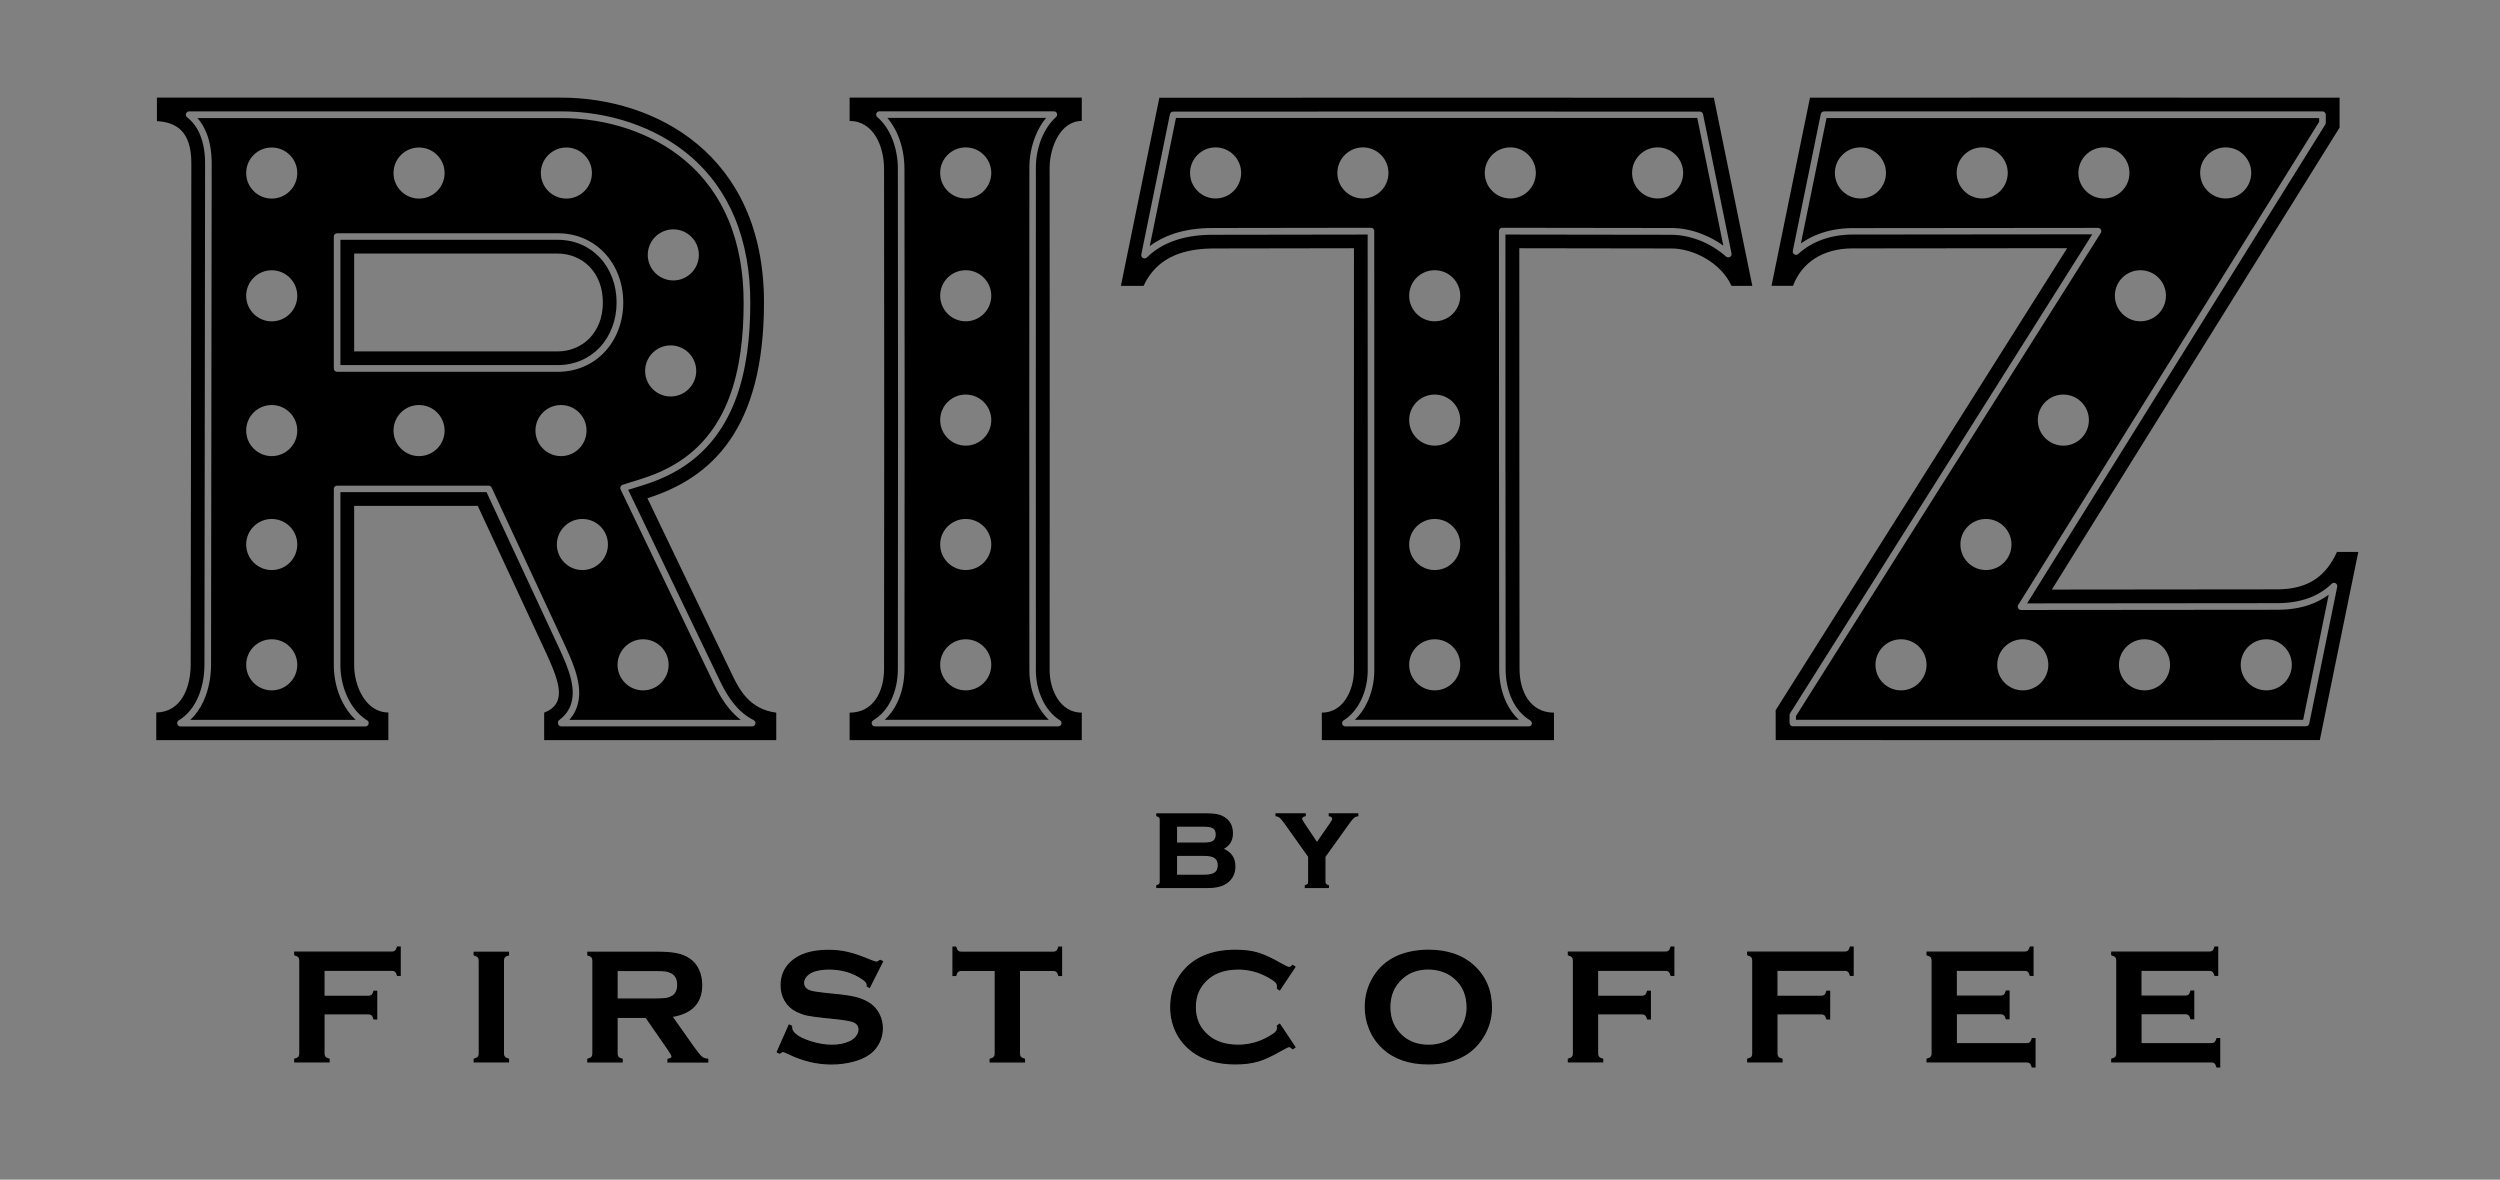 <?xml version="1.0" encoding="UTF-8"?>
<!-- Generator: Adobe Illustrator 28.1.0, SVG Export Plug-In . SVG Version: 6.00 Build 0)  -->
<svg xmlns="http://www.w3.org/2000/svg" xmlns:xlink="http://www.w3.org/1999/xlink" version="1.1" id="Layer_1" x="0px" y="0px" viewBox="0 0 427.63 201.79" style="enable-background:new 0 0 427.63 201.79;" xml:space="preserve">
<rect x="0" y="0" width="427.63" height="201.79" fill="#808080" stroke="none"/>
<style type="text/css">
	.st0{fill:none;stroke:#FFFFFF;stroke-width:0.567;stroke-miterlimit:22.926;}
	.st1{fill-rule:evenodd;clip-rule:evenodd;}
	.st2{fill:none;stroke:#000000;stroke-width:0.216;stroke-miterlimit:22.926;}
</style>
<rect x="-38.37" y="-12.42" class="st0" width="508.75" height="225.31"></rect>
<path class="st1" d="M34.28,23.19c-0.5-1.27-1.25-2.32-2.26-3.12c-0.02-0.02-0.05-0.04-0.07-0.06l0,0  c-0.09-0.09-0.15-0.21-0.16-0.34c-0.02-0.2,0.07-0.38,0.22-0.5l0,0l0.02-0.02c0.09-0.06,0.2-0.1,0.33-0.1h0h63.63  c3.99,0,8.06,0.64,11.88,1.94c3.61,1.23,7.01,3.05,9.94,5.5c3.63,3.03,6.18,6.69,7.87,10.75c1.86,4.48,2.66,9.43,2.66,14.51  c0,5.72-0.6,11.58-2.57,16.73c-2,5.2-5.39,9.68-10.98,12.57c-0.75,0.39-1.52,0.74-2.31,1.06l-0.03,0.01  c-0.79,0.32-1.6,0.61-2.41,0.86v0l0,0l-2.59,0.81l15.74,32.77c0.72,1.5,1.51,2.83,2.45,3.96c0.91,1.1,1.97,1.99,3.24,2.64  c0.2,0.09,0.35,0.29,0.35,0.52c0,0.31-0.25,0.57-0.56,0.57H96c-0.31,0-0.56-0.25-0.56-0.57v-0.07h0c0-0.17,0.08-0.34,0.23-0.45  c0.38-0.28,0.72-0.6,1.03-0.96l0,0c0.28-0.34,0.53-0.72,0.73-1.14v0c0.7-1.49,0.64-3.18,0.24-4.86c-0.41-1.74-1.18-3.46-1.85-4.95  L83.22,84.18H58.23l0,29.78c0.02,1.85,0.47,3.81,1.32,5.53c0.76,1.53,1.85,2.86,3.24,3.72c0.17,0.1,0.28,0.28,0.28,0.48  c0,0.31-0.25,0.57-0.56,0.57h0h0H30.86v0c-0.19,0-0.38-0.1-0.48-0.28c-0.16-0.27-0.07-0.61,0.2-0.77c1.41-0.84,2.46-2.15,3.18-3.68  c0.82-1.76,1.21-3.81,1.21-5.83l0.11-85.67h0v-0.1h0C35.08,26.15,34.81,24.55,34.28,23.19 M33.77,20.18  c0.66,0.75,1.17,1.62,1.56,2.6c0.59,1.48,0.87,3.22,0.88,5.14h0v0.1h0l-0.11,85.67c0,2.17-0.43,4.4-1.32,6.31  c-0.56,1.19-1.29,2.26-2.23,3.13h28.28c-0.94-0.87-1.71-1.96-2.3-3.14c-0.93-1.87-1.41-4-1.43-6.02v0l0-30.34  c0-0.31,0.25-0.56,0.56-0.56v0h25.92c0.24,0,0.45,0.15,0.53,0.36l12.72,27.38l0,0c0.69,1.53,1.49,3.32,1.92,5.15  c0.45,1.9,0.51,3.83-0.32,5.6l0,0h0c-0.24,0.51-0.54,0.97-0.88,1.38l0,0l0,0c-0.05,0.07-0.11,0.13-0.17,0.19h29.32  c-0.71-0.55-1.35-1.18-1.94-1.88c-1-1.2-1.84-2.62-2.59-4.19l-16.02-33.35c-0.13-0.28-0.02-0.62,0.26-0.75  c0.03-0.01,0.05-0.02,0.08-0.03v0l3.2-1.01v0c0.79-0.25,1.57-0.53,2.33-0.83l0.03-0.01c0.75-0.31,1.49-0.64,2.21-1.02  c5.31-2.75,8.54-7.01,10.44-11.97c1.92-5.01,2.5-10.73,2.5-16.33c0-4.95-0.77-9.75-2.57-14.08c-1.62-3.89-4.07-7.4-7.55-10.31  c-2.82-2.35-6.09-4.11-9.58-5.3c-3.7-1.26-7.65-1.88-11.52-1.88H33.77z M95.38,41.02H58.23v21.43h37.15c2.95,0,5.43-1.15,7.19-3.01  c1.84-1.95,2.9-4.68,2.9-7.7c0-3.03-1.06-5.76-2.9-7.71C100.81,42.17,98.33,41.02,95.38,41.02z M57.67,39.9h37.72  c3.28,0,6.04,1.28,8.01,3.37c2.04,2.15,3.21,5.16,3.21,8.48c0,3.32-1.18,6.32-3.21,8.48c-1.97,2.08-4.74,3.37-8.01,3.37H57.67  c-0.31,0-0.57-0.25-0.57-0.56V40.46C57.1,40.15,57.35,39.9,57.67,39.9z M115.17,39.23c2.41,0,4.37,1.96,4.37,4.37  c0,2.41-1.96,4.37-4.37,4.37c-2.41,0-4.37-1.96-4.37-4.37C110.8,41.19,112.76,39.23,115.17,39.23z M71.68,69.28  c2.41,0,4.37,1.96,4.37,4.37c0,2.41-1.96,4.37-4.37,4.37c-2.41,0-4.37-1.96-4.37-4.37C67.31,71.24,69.26,69.28,71.68,69.28z   M99.62,88.77c2.41,0,4.37,1.96,4.37,4.37c0,2.41-1.96,4.37-4.37,4.37c-2.41,0-4.37-1.96-4.37-4.37  C95.25,90.73,97.21,88.77,99.62,88.77z M110,109.35c2.41,0,4.37,1.96,4.37,4.37c0,2.41-1.96,4.37-4.37,4.37  c-2.41,0-4.37-1.96-4.37-4.37C105.63,111.31,107.59,109.35,110,109.35z M95.96,69.28c2.41,0,4.37,1.96,4.37,4.37  c0,2.41-1.96,4.37-4.37,4.37c-2.41,0-4.37-1.96-4.37-4.37C91.59,71.24,93.54,69.28,95.96,69.28z M114.72,59.08  c2.41,0,4.37,1.96,4.37,4.37c0,2.41-1.96,4.37-4.37,4.37c-2.41,0-4.37-1.96-4.37-4.37C110.35,61.04,112.31,59.08,114.72,59.08z   M71.68,25.23c2.41,0,4.37,1.96,4.37,4.37c0,2.41-1.96,4.37-4.37,4.37c-2.41,0-4.37-1.96-4.37-4.37  C67.31,27.18,69.26,25.23,71.68,25.23z M96.88,25.23c2.41,0,4.37,1.96,4.37,4.37c0,2.41-1.96,4.37-4.37,4.37  c-2.41,0-4.37-1.96-4.37-4.37C92.51,27.18,94.47,25.23,96.88,25.23z M46.48,25.23c2.41,0,4.37,1.96,4.37,4.37  c0,2.41-1.96,4.37-4.37,4.37c-2.41,0-4.37-1.96-4.37-4.37C42.1,27.18,44.06,25.23,46.48,25.23z M46.48,46.23  c2.41,0,4.37,1.96,4.37,4.37c0,2.41-1.96,4.37-4.37,4.37c-2.41,0-4.37-1.96-4.37-4.37C42.1,48.19,44.06,46.23,46.48,46.23z   M46.48,69.28c2.41,0,4.37,1.96,4.37,4.37c0,2.41-1.96,4.37-4.37,4.37c-2.41,0-4.37-1.96-4.37-4.37  C42.1,71.24,44.06,69.28,46.48,69.28z M46.48,88.77c2.41,0,4.37,1.96,4.37,4.37c0,2.41-1.96,4.37-4.37,4.37  c-2.41,0-4.37-1.96-4.37-4.37C42.1,90.73,44.06,88.77,46.48,88.77z M46.48,109.35c2.41,0,4.37,1.96,4.37,4.37  c0,2.41-1.96,4.37-4.37,4.37c-2.41,0-4.37-1.96-4.37-4.37C42.1,111.31,44.06,109.35,46.48,109.35z M95.99,16.7  c15.95,0,34.69,9.6,34.69,35.04c0,21.62-8.9,30-19.94,33.48l14.56,30.32c1.27,2.64,3.05,5.79,7.48,6.36v4.7h-39.7v-4.7  c3.82-1.48,2.71-4.95,0.58-9.68L81.72,86.53H60.58v27.4c0.04,3.41,1.96,7.94,5.85,7.94v4.73h-39.7v-4.73  c4.31-0.05,5.88-4.34,5.89-8.18L32.73,28c0.04-5.62-2.66-7.1-5.89-7.28V16.7H95.99z M60.58,43.37h34.8c4.13,0,7.74,3.1,7.74,8.37  c0,5.27-3.62,8.37-7.74,8.37h-34.8V43.37z"></path>
<path class="st1" d="M150.42,19.04h29.85v0c0.16,0,0.31,0.06,0.42,0.19c0.21,0.23,0.18,0.59-0.05,0.79  c-1.08,0.96-1.91,2.26-2.49,3.68c-0.64,1.58-0.96,3.3-0.96,4.9c-0.01,12.16-0.01,26.56-0.01,43.05c0,16.49,0,30.88,0.01,43.05  c0,1.74,0.39,3.52,1.15,5.07c0.68,1.41,1.67,2.62,2.94,3.42c0.18,0.09,0.3,0.28,0.3,0.5c0,0.31-0.25,0.56-0.56,0.56h-31.36v0  c-0.19,0-0.38-0.1-0.48-0.27c-0.16-0.27-0.07-0.61,0.19-0.77c1.34-0.8,2.36-2.01,3.06-3.45c0.76-1.57,1.15-3.41,1.15-5.3  c0.02-13.15,0.03-27.4,0.03-42.81c0-15.4-0.01-29.66-0.03-42.81c0-1.72-0.32-3.51-0.96-5.11c-0.58-1.43-1.41-2.71-2.51-3.66  c-0.15-0.1-0.24-0.27-0.24-0.46C149.86,19.29,150.11,19.04,150.42,19.04 M178.94,20.16h-27.16c0.79,0.91,1.41,1.99,1.88,3.14  c0.7,1.73,1.04,3.66,1.05,5.53c0.02,15.39,0.03,29.67,0.03,42.81s-0.01,27.42-0.03,42.81c0,2.05-0.42,4.07-1.26,5.79  c-0.53,1.1-1.23,2.08-2.1,2.88h28.04c-0.85-0.81-1.53-1.79-2.06-2.86c-0.83-1.7-1.25-3.65-1.25-5.57  c-0.01-16.53-0.02-30.84-0.02-43.05c0-12.21,0.01-26.52,0.02-43.05c0-1.74,0.35-3.61,1.04-5.32  C177.56,22.14,178.18,21.08,178.94,20.16z M165.19,25.21c2.41,0,4.37,1.96,4.37,4.37c0,2.41-1.96,4.37-4.37,4.37  c-2.41,0-4.37-1.96-4.37-4.37C160.81,27.17,162.77,25.21,165.19,25.21z M165.19,46.22c2.41,0,4.37,1.96,4.37,4.37  c0,2.41-1.96,4.37-4.37,4.37c-2.41,0-4.37-1.96-4.37-4.37C160.81,48.18,162.77,46.22,165.19,46.22z M165.19,67.49  c2.41,0,4.37,1.96,4.37,4.37c0,2.41-1.96,4.37-4.37,4.37c-2.41,0-4.37-1.96-4.37-4.37C160.81,69.45,162.77,67.49,165.19,67.49z   M165.19,88.77c2.41,0,4.37,1.96,4.37,4.37c0,2.41-1.96,4.37-4.37,4.37c-2.41,0-4.37-1.96-4.37-4.37  C160.81,90.73,162.77,88.77,165.19,88.77z M165.19,109.35c2.41,0,4.37,1.96,4.37,4.37c0,2.41-1.96,4.37-4.37,4.37  c-2.41,0-4.37-1.96-4.37-4.37C160.81,111.31,162.77,109.35,165.19,109.35z M179.54,114.69c0.04,3.41,1.83,7.21,5.5,7.21v4.7h-39.71  v-4.7c4.07,0,5.88-3.61,5.89-7.45c0.04-28.55,0.04-57.05,0-85.61c-0.01-3.85-1.82-8.15-5.89-8.15v-4h39.71v4  c-3.67,0-5.46,4.5-5.5,7.91C179.56,57.3,179.56,85.99,179.54,114.69z"></path>
<path class="st1" d="M261.49,124.25h-31.36v0c-0.19,0-0.37-0.09-0.48-0.26c-0.16-0.26-0.08-0.61,0.18-0.77  c1.28-0.8,2.28-2.02,2.97-3.44c0.76-1.55,1.14-3.33,1.15-5.07c0.01-12.79,0-25.58,0-38.37c-0.01-11.29-0.01-22.57-0.01-33.86l0-2.36  l-26.54,0.04c-2.23,0-4.34,0.28-6.25,0.91c-1.88,0.62-3.57,1.59-4.98,2.97c-0.13,0.13-0.32,0.19-0.51,0.15  c-0.3-0.06-0.5-0.36-0.44-0.66l4.9-23.99c0.05-0.26,0.28-0.45,0.55-0.45c30.02-0.01,60.05-0.02,90.07,0  c0.27-0.01,0.52,0.18,0.57,0.45l4.86,23.78c0.05,0.18,0.01,0.37-0.12,0.52c-0.21,0.23-0.56,0.25-0.8,0.05  c-1.3-1.16-2.83-2.09-4.45-2.74c-1.6-0.63-3.28-0.98-4.92-0.99l-28.37-0.04v2.36c0,15.11,0,28.67,0,36c0.01,12,0.01,24,0.03,36  c0,1.89,0.39,3.73,1.15,5.3c0.69,1.43,1.7,2.63,3.03,3.43c0.18,0.09,0.31,0.29,0.31,0.51C262.06,124,261.81,124.25,261.49,124.25   M231.76,123.12h28.04c-0.87-0.8-1.57-1.78-2.1-2.88c-0.84-1.72-1.26-3.74-1.26-5.79c-0.02-12-0.03-24-0.03-36  c-0.01-16.66-0.01-27.11-0.01-36v-2.92c0-0.31,0.25-0.57,0.56-0.57l0.05,0l28.89,0.04c1.78,0,3.61,0.38,5.33,1.07  c1.25,0.5,2.45,1.15,3.55,1.94l-4.46-21.84c-29.72-0.01-59.45-0.01-89.17,0l-4.48,21.93c1.24-0.94,2.64-1.64,4.14-2.14  c2.02-0.66,4.25-0.96,6.6-0.96l27.1-0.04c0.31,0,0.56,0.25,0.56,0.56l0,2.92c-0.01,11.29,0,22.57,0.01,33.86  c0.01,12.79,0.01,25.58,0,38.37c0,1.91-0.43,3.87-1.26,5.57C233.3,121.34,232.61,122.31,231.76,123.12z M207.93,25.21  c2.41,0,4.37,1.96,4.37,4.37c0,2.41-1.96,4.37-4.37,4.37c-2.41,0-4.37-1.96-4.37-4.37C203.56,27.17,205.52,25.21,207.93,25.21z   M233.13,25.21c2.41,0,4.37,1.96,4.37,4.37c0,2.41-1.96,4.37-4.37,4.37c-2.41,0-4.37-1.96-4.37-4.37  C228.76,27.17,230.72,25.21,233.13,25.21z M258.34,25.21c2.41,0,4.37,1.96,4.37,4.37c0,2.41-1.96,4.37-4.37,4.37  c-2.41,0-4.37-1.96-4.37-4.37C253.97,27.17,255.92,25.21,258.34,25.21z M283.54,25.21c2.41,0,4.37,1.96,4.37,4.37  c0,2.41-1.96,4.37-4.37,4.37c-2.42,0-4.37-1.96-4.37-4.37C279.17,27.17,281.13,25.21,283.54,25.21z M245.41,46.22  c2.42,0,4.37,1.96,4.37,4.37c0,2.41-1.96,4.37-4.37,4.37c-2.41,0-4.37-1.96-4.37-4.37C241.03,48.18,242.99,46.22,245.41,46.22z   M245.41,67.49c2.42,0,4.37,1.96,4.37,4.37c0,2.41-1.96,4.37-4.37,4.37c-2.41,0-4.37-1.96-4.37-4.37  C241.03,69.45,242.99,67.49,245.41,67.49z M245.41,88.77c2.42,0,4.37,1.96,4.37,4.37c0,2.41-1.96,4.37-4.37,4.37  c-2.41,0-4.37-1.96-4.37-4.37C241.03,90.73,242.99,88.77,245.41,88.77z M245.41,109.35c2.42,0,4.37,1.96,4.37,4.37  c0,2.41-1.96,4.37-4.37,4.37c-2.41,0-4.37-1.96-4.37-4.37C241.03,111.31,242.99,109.35,245.41,109.35z M231.6,114.69  c-0.04,3.41-1.83,7.21-5.5,7.21v4.7h39.71v-4.7c-4.07,0-5.88-3.61-5.89-7.45c-0.03-23.15-0.04-48.84-0.04-71.99l26.02,0.04  c3.85,0.01,8.53,2.52,10.28,6.4h3.56l-6.58-32.18c-31.62-0.02-63.23-0.02-94.85,0l-6.58,32.18h3.88c1.56-3.31,4.59-6.33,11.81-6.4  l24.18-0.04C231.58,65.69,231.59,91.45,231.6,114.69z"></path>
<path class="st1" d="M397.83,19.63v1.36h0c0,0.1-0.03,0.2-0.08,0.3l-51.01,81.92l42.83-0.04c1.93,0,3.67-0.28,5.23-0.83  c1.54-0.55,2.89-1.37,4.05-2.49v0c0.13-0.12,0.31-0.18,0.5-0.15c0.3,0.06,0.5,0.36,0.44,0.66l-4.79,23.42h0  c-0.05,0.26-0.28,0.45-0.55,0.45c-29.26,0.01-58.52,0.01-87.78,0c-0.31,0-0.56-0.25-0.56-0.56l0-1.34c0-0.11,0.02-0.22,0.09-0.32  l51.69-81.93l-41.01,0.04c-1.82,0-3.56,0.29-5.16,0.86c-1.53,0.55-2.92,1.36-4.1,2.44c-0.13,0.13-0.32,0.2-0.52,0.16  c-0.3-0.06-0.5-0.36-0.44-0.66l4.79-23.41h0c0.05-0.26,0.28-0.45,0.55-0.45c28.42-0.01,56.83-0.01,85.25,0l0.05,0  C397.58,19.06,397.83,19.31,397.83,19.63 M396.7,20.83v-0.64c-28.09-0.01-56.18-0.01-84.27,0l-4.38,21.44c1-0.7,2.09-1.27,3.26-1.68  c1.72-0.62,3.59-0.92,5.54-0.93l42.03-0.04c0.31,0,0.56,0.25,0.56,0.56c0,0.11-0.03,0.21-0.09,0.3h0l-52.15,82.65l0,0.63  c28.92,0.01,57.84,0.01,86.76,0l4.37-21.39c-0.97,0.71-2.03,1.27-3.18,1.68c-1.67,0.6-3.54,0.89-5.61,0.89l-43.84,0.04  c-0.31,0-0.56-0.25-0.56-0.56c0-0.11,0.03-0.21,0.08-0.3h0L396.7,20.83z M339.7,88.77c2.41,0,4.37,1.96,4.37,4.37  c0,2.41-1.96,4.37-4.37,4.37c-2.41,0-4.37-1.96-4.37-4.37C335.32,90.73,337.28,88.77,339.7,88.77z M352.94,67.49  c2.41,0,4.37,1.96,4.37,4.37c0,2.41-1.96,4.37-4.37,4.37c-2.41,0-4.37-1.96-4.37-4.37C348.57,69.45,350.53,67.49,352.94,67.49z   M366.12,46.22c2.41,0,4.37,1.96,4.37,4.37c0,2.41-1.96,4.37-4.37,4.37c-2.41,0-4.37-1.96-4.37-4.37  C361.74,48.18,363.7,46.22,366.12,46.22z M318.23,25.21c2.41,0,4.37,1.96,4.37,4.37c0,2.41-1.96,4.37-4.37,4.37  c-2.41,0-4.37-1.96-4.37-4.37C313.86,27.17,315.82,25.21,318.23,25.21z M339.06,25.21c2.41,0,4.37,1.96,4.37,4.37  c0,2.41-1.96,4.37-4.37,4.37c-2.41,0-4.37-1.96-4.37-4.37C334.68,27.17,336.64,25.21,339.06,25.21z M359.88,25.21  c2.41,0,4.37,1.96,4.37,4.37c0,2.41-1.96,4.37-4.37,4.37c-2.41,0-4.37-1.96-4.37-4.37C355.51,27.17,357.47,25.21,359.88,25.21z   M380.71,25.21c2.41,0,4.37,1.96,4.37,4.37c0,2.41-1.96,4.37-4.37,4.37c-2.41,0-4.37-1.96-4.37-4.37  C376.33,27.17,378.29,25.21,380.71,25.21z M325.17,109.35c2.41,0,4.37,1.96,4.37,4.37c0,2.41-1.96,4.37-4.37,4.37  c-2.41,0-4.37-1.96-4.37-4.37C320.8,111.31,322.76,109.35,325.17,109.35z M346,109.35c2.41,0,4.37,1.96,4.37,4.37  c0,2.41-1.96,4.37-4.37,4.37c-2.41,0-4.37-1.96-4.37-4.37C341.63,111.31,343.58,109.35,346,109.35z M366.82,109.35  c2.41,0,4.37,1.96,4.37,4.37c0,2.41-1.96,4.37-4.37,4.37c-2.41,0-4.37-1.96-4.37-4.37C362.45,111.31,364.41,109.35,366.82,109.35z   M387.65,109.35c2.41,0,4.37,1.96,4.37,4.37c0,2.41-1.96,4.37-4.37,4.37c-2.41,0-4.37-1.96-4.37-4.37  C383.28,111.31,385.23,109.35,387.65,109.35z M350.97,100.85l38.58-0.04c5.56-0.01,8.44-2.52,10.19-6.4h3.65l-6.58,32.18  c-31.62,0.02-61.45,0.02-93.07,0l-0.01-5.11l49.86-79.03l-36.74,0.04c-4.99,0.01-8.66,2.39-10.15,6.4h-3.68l6.58-32.18  c31.62-0.02,58.97-0.02,90.59,0v5.11L350.97,100.85z"></path>
<path class="st1" d="M366.21,173.4v5.14h12.02c0.28,0,0.49-0.07,0.63-0.19c0.14-0.13,0.27-0.35,0.36-0.68h0.45v4.83h-0.45  c-0.09-0.33-0.21-0.55-0.36-0.68c-0.15-0.13-0.36-0.19-0.63-0.19h-17v-0.45c0.33-0.09,0.55-0.21,0.68-0.36  c0.13-0.15,0.19-0.36,0.19-0.65v-15.84c0-0.29-0.07-0.5-0.19-0.65c-0.13-0.15-0.35-0.27-0.68-0.36v-0.45h16.66  c0.28,0,0.49-0.07,0.63-0.19c0.15-0.13,0.27-0.36,0.36-0.68h0.45v4.83h-0.45c-0.09-0.32-0.21-0.55-0.36-0.68  c-0.15-0.13-0.36-0.19-0.63-0.19h-11.69v4.44h7.59c0.27,0,0.48-0.07,0.63-0.19c0.15-0.13,0.27-0.35,0.36-0.68h0.45v4.72h-0.45  c-0.09-0.32-0.21-0.54-0.36-0.67c-0.15-0.13-0.36-0.2-0.63-0.2H366.21z M334.62,173.4v5.14h12.02c0.28,0,0.49-0.07,0.63-0.19  c0.14-0.13,0.27-0.35,0.36-0.68h0.45v4.83h-0.45c-0.09-0.33-0.21-0.55-0.36-0.68c-0.15-0.13-0.36-0.19-0.63-0.19h-17v-0.45  c0.33-0.09,0.55-0.21,0.68-0.36c0.13-0.15,0.19-0.36,0.19-0.65v-15.84c0-0.29-0.07-0.5-0.19-0.65c-0.13-0.15-0.35-0.27-0.68-0.36  v-0.45h16.66c0.28,0,0.49-0.07,0.63-0.19c0.15-0.13,0.27-0.36,0.36-0.68h0.45v4.83h-0.45c-0.09-0.32-0.21-0.55-0.36-0.68  c-0.15-0.13-0.36-0.19-0.63-0.19h-11.69v4.44h7.59c0.27,0,0.48-0.07,0.63-0.19c0.15-0.13,0.27-0.35,0.36-0.68h0.45v4.72h-0.45  c-0.09-0.32-0.21-0.54-0.36-0.67c-0.15-0.13-0.36-0.2-0.63-0.2H334.62z M303.94,173.43v6.75c0,0.29,0.07,0.5,0.2,0.65  c0.13,0.15,0.36,0.27,0.67,0.35v0.45h-5.85v-0.45c0.33-0.09,0.55-0.21,0.68-0.36c0.13-0.15,0.19-0.36,0.19-0.65v-15.84  c0-0.29-0.07-0.5-0.19-0.65c-0.13-0.15-0.35-0.27-0.68-0.36v-0.45h16.57c0.28,0,0.49-0.06,0.63-0.19c0.15-0.13,0.27-0.35,0.36-0.68  h0.45v4.83h-0.45c-0.09-0.33-0.21-0.56-0.36-0.68c-0.15-0.13-0.36-0.19-0.63-0.19h-11.6v4.47h7.57c0.28,0,0.5-0.07,0.64-0.19  c0.15-0.13,0.27-0.36,0.36-0.68h0.45v4.72h-0.45c-0.09-0.32-0.21-0.55-0.36-0.68c-0.15-0.13-0.36-0.19-0.64-0.19H303.94z   M273.26,173.43v6.75c0,0.29,0.07,0.5,0.2,0.65c0.13,0.15,0.36,0.27,0.67,0.35v0.45h-5.85v-0.45c0.33-0.09,0.55-0.21,0.68-0.36  c0.13-0.15,0.19-0.36,0.19-0.65v-15.84c0-0.29-0.07-0.5-0.19-0.65c-0.13-0.15-0.35-0.27-0.68-0.36v-0.45h16.58  c0.28,0,0.49-0.06,0.63-0.19c0.15-0.13,0.27-0.35,0.36-0.68h0.45v4.83h-0.45c-0.09-0.33-0.21-0.56-0.36-0.68  c-0.15-0.13-0.36-0.19-0.63-0.19h-11.6v4.47h7.57c0.28,0,0.5-0.07,0.64-0.19c0.15-0.13,0.27-0.36,0.36-0.68h0.45v4.72h-0.45  c-0.09-0.32-0.21-0.55-0.36-0.68c-0.15-0.13-0.36-0.19-0.64-0.19H273.26z M244.32,165.73c-1.79,0-3.28,0.53-4.48,1.6  c-1.41,1.26-2.12,2.9-2.12,4.94c0,2.04,0.71,3.68,2.12,4.94c1.19,1.06,2.69,1.6,4.51,1.6c1.81,0,3.3-0.53,4.49-1.6  c0.71-0.63,1.25-1.41,1.63-2.32c0.33-0.81,0.5-1.66,0.5-2.53c0-2.13-0.71-3.8-2.12-5.02C247.63,166.28,246.12,165.75,244.32,165.73z   M244.3,162.55c3.27,0,5.86,0.89,7.77,2.65c2.02,1.85,3.03,4.24,3.03,7.18c0,1.79-0.49,3.47-1.46,5.03  c-1.9,3.04-5.01,4.56-9.32,4.56c-3.25,0-5.82-0.89-7.74-2.65c-1.03-0.95-1.8-2.07-2.33-3.4c-0.47-1.16-0.7-2.39-0.7-3.67  c0-1.88,0.48-3.59,1.44-5.15C236.84,164.12,239.94,162.61,244.3,162.55z M218.89,175.21l2.61,3.91l-0.36,0.25  c-0.26-0.24-0.47-0.36-0.63-0.36c-0.16,0-0.63,0.22-1.39,0.66c-1.57,0.9-2.9,1.52-3.98,1.83c-1.08,0.31-2.36,0.47-3.84,0.47  c-2.96,0-5.38-0.7-7.28-2.1c-1.11-0.82-2-1.83-2.64-3.03c-0.74-1.39-1.11-2.91-1.11-4.58c0-2.27,0.67-4.24,1.99-5.92  c2-2.52,5.01-3.78,9.05-3.78c1.49,0,2.76,0.15,3.82,0.47c1.06,0.31,2.39,0.92,3.98,1.84c0.76,0.43,1.22,0.64,1.39,0.64  c0.16,0,0.37-0.12,0.63-0.36l0.36,0.25l-2.61,3.91l-0.37-0.25c0.02-0.15,0.03-0.27,0.03-0.37c0-0.26-0.11-0.51-0.34-0.74  c-0.23-0.23-0.64-0.52-1.23-0.84c-1.62-0.91-3.34-1.37-5.15-1.37c-2.14,0-3.85,0.54-5.13,1.61c-1.5,1.26-2.25,2.89-2.25,4.92  c0,2.03,0.75,3.67,2.25,4.92c1.27,1.07,2.98,1.61,5.13,1.61c1.81,0,3.53-0.46,5.15-1.37c0.59-0.33,1-0.61,1.23-0.84  c0.23-0.23,0.34-0.48,0.34-0.75c0-0.1-0.01-0.22-0.03-0.36L218.89,175.21z M174.36,165.98v14.2c0,0.29,0.07,0.5,0.19,0.65  c0.13,0.15,0.35,0.26,0.68,0.36v0.45h-5.85v-0.45c0.33-0.09,0.55-0.21,0.68-0.36c0.13-0.15,0.19-0.36,0.19-0.65v-14.2h-5.79  c-0.27,0-0.48,0.06-0.63,0.19c-0.15,0.12-0.27,0.35-0.36,0.68h-0.45v-4.83h0.45c0.1,0.33,0.22,0.56,0.36,0.68  c0.15,0.13,0.35,0.19,0.62,0.19h15.67c0.28,0,0.5-0.06,0.64-0.19c0.15-0.13,0.27-0.35,0.36-0.68h0.45v4.83h-0.45  c-0.09-0.33-0.21-0.56-0.36-0.68c-0.15-0.13-0.36-0.19-0.64-0.19H174.36z M150.95,164.47l-2.23,4.41l-0.38-0.22  c0.01-0.09,0.01-0.16,0.01-0.22c0-0.31-0.27-0.65-0.8-1c-1.63-1.13-3.54-1.7-5.74-1.7c-0.97,0-1.83,0.12-2.57,0.36  c-0.54,0.19-0.97,0.46-1.31,0.83c-0.33,0.37-0.5,0.76-0.5,1.19c0,0.71,0.43,1.19,1.27,1.44c0.44,0.13,1.38,0.27,2.83,0.42l2.15,0.22  c1.28,0.14,2.32,0.32,3.11,0.56c0.79,0.24,1.49,0.57,2.1,1c0.62,0.45,1.11,1.04,1.48,1.77c0.36,0.74,0.54,1.52,0.54,2.35  c0,1.32-0.43,2.49-1.27,3.52c-0.77,0.93-1.96,1.63-3.58,2.07c-1.21,0.34-2.5,0.51-3.88,0.51c-2.48,0-4.92-0.6-7.34-1.78  c-0.51-0.24-0.82-0.36-0.92-0.36c-0.12,0-0.3,0.1-0.56,0.3l-0.4-0.2l2.03-4.59l0.4,0.19c0,0.08,0,0.14,0,0.18  c0,0.41,0.2,0.79,0.59,1.14c0.59,0.53,1.52,0.99,2.76,1.37c1.25,0.38,2.43,0.58,3.54,0.58c1.22,0,2.26-0.21,3.11-0.62  c0.48-0.23,0.86-0.53,1.14-0.91c0.29-0.38,0.43-0.78,0.43-1.19c0-0.62-0.33-1.07-1-1.34c-0.47-0.18-1.41-0.35-2.83-0.51l-2.12-0.22  c-1.41-0.15-2.42-0.29-3.01-0.42c-0.59-0.13-1.17-0.35-1.76-0.64c-0.83-0.41-1.49-1.03-1.96-1.85c-0.43-0.74-0.65-1.6-0.65-2.56  c0-1.59,0.54-2.9,1.63-3.93c1.43-1.37,3.57-2.05,6.44-2.05c1.19,0,2.31,0.12,3.34,0.37c1.04,0.24,2.32,0.69,3.87,1.34  c0.53,0.21,0.85,0.31,0.97,0.31c0.19,0,0.41-0.1,0.67-0.31L150.95,164.47z M105.54,170.9h6.32c0.93,0,1.59-0.03,1.98-0.08  c0.38-0.05,0.74-0.17,1.06-0.34c0.7-0.37,1.04-1.05,1.04-2.03c0-0.98-0.35-1.66-1.04-2.03c-0.33-0.18-0.68-0.3-1.05-0.35  c-0.37-0.05-1.03-0.08-1.99-0.08h-6.32V170.9z M105.54,173.99v6.21c0,0.28,0.07,0.49,0.2,0.64c0.13,0.15,0.36,0.27,0.67,0.35v0.45  h-5.85v-0.45c0.33-0.09,0.55-0.21,0.68-0.36c0.13-0.15,0.19-0.36,0.19-0.63v-15.85c0-0.29-0.07-0.5-0.19-0.65  c-0.13-0.15-0.35-0.27-0.68-0.36v-0.45h11.73c1.43,0,2.56,0.08,3.4,0.25c0.84,0.16,1.57,0.45,2.19,0.87  c0.72,0.48,1.26,1.12,1.62,1.94c0.34,0.79,0.51,1.63,0.51,2.53c0,3.06-1.7,4.85-5.1,5.38l3.64,5.16c0.64,0.9,1.11,1.48,1.41,1.75  c0.3,0.26,0.66,0.4,1.09,0.43v0.45h-6.78v-0.45c0.46-0.07,0.7-0.24,0.7-0.49c0-0.16-0.22-0.56-0.65-1.19l-3.82-5.51H105.54z   M81.99,180.18v-15.85c0-0.28-0.07-0.49-0.19-0.63c-0.13-0.15-0.35-0.27-0.68-0.36v-0.45h5.85v0.45c-0.33,0.08-0.55,0.2-0.68,0.35  c-0.13,0.15-0.19,0.36-0.19,0.64v15.85c0,0.29,0.07,0.5,0.2,0.65c0.13,0.15,0.36,0.27,0.67,0.35v0.45h-5.85v-0.45  c0.33-0.09,0.55-0.21,0.68-0.36C81.92,180.68,81.99,180.47,81.99,180.18z M55.41,173.43v6.75c0,0.29,0.07,0.5,0.2,0.65  c0.13,0.15,0.36,0.27,0.67,0.35v0.45h-5.85v-0.45c0.33-0.09,0.55-0.21,0.68-0.36c0.13-0.15,0.19-0.36,0.19-0.65v-15.84  c0-0.29-0.07-0.5-0.19-0.65c-0.13-0.15-0.35-0.27-0.68-0.36v-0.45h16.57c0.28,0,0.49-0.06,0.63-0.19c0.15-0.13,0.27-0.35,0.36-0.68  h0.45v4.83H68c-0.09-0.33-0.21-0.56-0.36-0.68c-0.15-0.13-0.36-0.19-0.63-0.19h-11.6v4.47h7.57c0.28,0,0.5-0.07,0.64-0.19  c0.15-0.13,0.27-0.36,0.36-0.68h0.45v4.72h-0.45c-0.09-0.32-0.21-0.55-0.36-0.68c-0.15-0.13-0.36-0.19-0.64-0.19H55.41z"></path>
<path class="st2" d="M366.21,173.4v5.14h12.02c0.28,0,0.49-0.07,0.63-0.19c0.14-0.13,0.27-0.35,0.36-0.68h0.45v4.83h-0.45  c-0.09-0.33-0.21-0.55-0.36-0.68c-0.15-0.13-0.36-0.19-0.63-0.19h-17v-0.45c0.33-0.09,0.55-0.21,0.68-0.36  c0.13-0.15,0.19-0.36,0.19-0.65v-15.84c0-0.29-0.07-0.5-0.19-0.65c-0.13-0.15-0.35-0.27-0.68-0.36v-0.45h16.66  c0.28,0,0.49-0.07,0.63-0.19c0.15-0.13,0.27-0.36,0.36-0.68h0.45v4.83h-0.45c-0.09-0.32-0.21-0.55-0.36-0.68  c-0.15-0.13-0.36-0.19-0.63-0.19h-11.69v4.44h7.59c0.27,0,0.48-0.07,0.63-0.19c0.15-0.13,0.27-0.35,0.36-0.68h0.45v4.72h-0.45  c-0.09-0.32-0.21-0.54-0.36-0.67c-0.15-0.13-0.36-0.2-0.63-0.2H366.21z M334.62,173.4v5.14h12.02c0.28,0,0.49-0.07,0.63-0.19  c0.14-0.13,0.27-0.35,0.36-0.68h0.45v4.83h-0.45c-0.09-0.33-0.21-0.55-0.36-0.68c-0.15-0.13-0.36-0.19-0.63-0.19h-17v-0.45  c0.33-0.09,0.55-0.21,0.68-0.36c0.13-0.15,0.19-0.36,0.19-0.65v-15.84c0-0.29-0.07-0.5-0.19-0.65c-0.13-0.15-0.35-0.27-0.68-0.36  v-0.45h16.66c0.28,0,0.49-0.07,0.63-0.19c0.15-0.13,0.27-0.36,0.36-0.68h0.45v4.83h-0.45c-0.09-0.32-0.21-0.55-0.36-0.68  c-0.15-0.13-0.36-0.19-0.63-0.19h-11.69v4.44h7.59c0.27,0,0.48-0.07,0.63-0.19c0.15-0.13,0.27-0.35,0.36-0.68h0.45v4.72h-0.45  c-0.09-0.32-0.21-0.54-0.36-0.67c-0.15-0.13-0.36-0.2-0.63-0.2H334.62z M303.94,173.43v6.75c0,0.29,0.07,0.5,0.2,0.65  c0.13,0.15,0.36,0.27,0.67,0.35v0.45h-5.85v-0.45c0.33-0.09,0.55-0.21,0.68-0.36c0.13-0.15,0.19-0.36,0.19-0.65v-15.84  c0-0.29-0.07-0.5-0.19-0.65c-0.13-0.15-0.35-0.27-0.68-0.36v-0.45h16.57c0.28,0,0.49-0.06,0.63-0.19c0.15-0.13,0.27-0.35,0.36-0.68  h0.45v4.83h-0.45c-0.09-0.33-0.21-0.56-0.36-0.68c-0.15-0.13-0.36-0.19-0.63-0.19h-11.6v4.47h7.57c0.28,0,0.5-0.07,0.64-0.19  c0.15-0.13,0.27-0.36,0.36-0.68h0.45v4.72h-0.45c-0.09-0.32-0.21-0.55-0.36-0.68c-0.15-0.13-0.36-0.19-0.64-0.19H303.94z   M273.26,173.43v6.75c0,0.29,0.07,0.5,0.2,0.65c0.13,0.15,0.36,0.27,0.67,0.35v0.45h-5.85v-0.45c0.33-0.09,0.55-0.21,0.68-0.36  c0.13-0.15,0.19-0.36,0.19-0.65v-15.84c0-0.29-0.07-0.5-0.19-0.65c-0.13-0.15-0.35-0.27-0.68-0.36v-0.45h16.58  c0.28,0,0.49-0.06,0.63-0.19c0.15-0.13,0.27-0.35,0.36-0.68h0.45v4.83h-0.45c-0.09-0.33-0.21-0.56-0.36-0.68  c-0.15-0.13-0.36-0.19-0.63-0.19h-11.6v4.47h7.57c0.28,0,0.5-0.07,0.64-0.19c0.15-0.13,0.27-0.36,0.36-0.68h0.45v4.72h-0.45  c-0.09-0.32-0.21-0.55-0.36-0.68c-0.15-0.13-0.36-0.19-0.64-0.19H273.26z M244.32,165.73c-1.79,0-3.28,0.53-4.48,1.6  c-1.41,1.26-2.12,2.9-2.12,4.94c0,2.04,0.71,3.68,2.12,4.94c1.19,1.06,2.69,1.6,4.51,1.6c1.81,0,3.3-0.53,4.49-1.6  c0.71-0.63,1.25-1.41,1.63-2.32c0.33-0.81,0.5-1.66,0.5-2.53c0-2.13-0.71-3.8-2.12-5.02C247.63,166.28,246.12,165.75,244.32,165.73z   M244.3,162.55c3.27,0,5.86,0.89,7.77,2.65c2.02,1.85,3.03,4.24,3.03,7.18c0,1.79-0.49,3.47-1.46,5.03  c-1.9,3.04-5.01,4.56-9.32,4.56c-3.25,0-5.82-0.89-7.74-2.65c-1.03-0.95-1.8-2.07-2.33-3.4c-0.47-1.16-0.7-2.39-0.7-3.67  c0-1.88,0.48-3.59,1.44-5.15C236.84,164.12,239.94,162.61,244.3,162.55z M218.89,175.21l2.61,3.91l-0.36,0.25  c-0.26-0.24-0.47-0.36-0.63-0.36c-0.16,0-0.63,0.22-1.39,0.66c-1.57,0.9-2.9,1.52-3.98,1.83c-1.08,0.31-2.36,0.47-3.84,0.47  c-2.96,0-5.38-0.7-7.28-2.1c-1.11-0.82-2-1.83-2.64-3.03c-0.74-1.39-1.11-2.91-1.11-4.58c0-2.27,0.67-4.24,1.99-5.92  c2-2.52,5.01-3.78,9.05-3.78c1.49,0,2.76,0.15,3.82,0.47c1.06,0.31,2.39,0.92,3.98,1.84c0.76,0.43,1.22,0.64,1.39,0.64  c0.16,0,0.37-0.12,0.63-0.36l0.36,0.25l-2.61,3.91l-0.37-0.25c0.02-0.15,0.03-0.27,0.03-0.37c0-0.26-0.11-0.51-0.34-0.74  c-0.23-0.23-0.64-0.52-1.23-0.84c-1.62-0.91-3.34-1.37-5.15-1.37c-2.14,0-3.85,0.54-5.13,1.61c-1.5,1.26-2.25,2.89-2.25,4.92  c0,2.03,0.75,3.67,2.25,4.92c1.27,1.07,2.98,1.61,5.13,1.61c1.81,0,3.53-0.46,5.15-1.37c0.59-0.33,1-0.61,1.23-0.84  c0.23-0.23,0.34-0.48,0.34-0.75c0-0.1-0.01-0.22-0.03-0.36L218.89,175.21z M174.36,165.98v14.2c0,0.29,0.07,0.5,0.19,0.65  c0.13,0.15,0.35,0.26,0.68,0.36v0.45h-5.85v-0.45c0.33-0.09,0.55-0.21,0.68-0.36c0.13-0.15,0.19-0.36,0.19-0.65v-14.2h-5.79  c-0.27,0-0.48,0.06-0.63,0.19c-0.15,0.12-0.27,0.35-0.36,0.68h-0.45v-4.83h0.45c0.1,0.33,0.22,0.56,0.36,0.68  c0.15,0.13,0.35,0.19,0.62,0.19h15.67c0.28,0,0.5-0.06,0.64-0.19c0.15-0.13,0.27-0.35,0.36-0.68h0.45v4.83h-0.45  c-0.09-0.33-0.21-0.56-0.36-0.68c-0.15-0.13-0.36-0.19-0.64-0.19H174.36z M150.95,164.47l-2.23,4.41l-0.38-0.22  c0.01-0.09,0.01-0.16,0.01-0.22c0-0.31-0.27-0.65-0.8-1c-1.63-1.13-3.54-1.7-5.74-1.7c-0.97,0-1.83,0.12-2.57,0.36  c-0.54,0.19-0.97,0.46-1.31,0.83c-0.33,0.37-0.5,0.76-0.5,1.19c0,0.71,0.43,1.19,1.27,1.44c0.44,0.13,1.38,0.27,2.83,0.42l2.15,0.22  c1.28,0.14,2.32,0.32,3.11,0.56c0.79,0.24,1.49,0.57,2.1,1c0.62,0.45,1.11,1.04,1.48,1.77c0.36,0.74,0.54,1.52,0.54,2.35  c0,1.32-0.43,2.49-1.27,3.52c-0.77,0.93-1.96,1.63-3.58,2.07c-1.21,0.34-2.5,0.51-3.88,0.51c-2.48,0-4.92-0.6-7.34-1.78  c-0.51-0.24-0.82-0.36-0.92-0.36c-0.12,0-0.3,0.1-0.56,0.3l-0.4-0.2l2.03-4.59l0.4,0.19c0,0.08,0,0.14,0,0.18  c0,0.41,0.2,0.79,0.59,1.14c0.59,0.53,1.52,0.99,2.76,1.37c1.25,0.38,2.43,0.58,3.54,0.58c1.22,0,2.26-0.21,3.11-0.62  c0.48-0.23,0.86-0.53,1.14-0.91c0.29-0.38,0.43-0.78,0.43-1.19c0-0.62-0.33-1.07-1-1.34c-0.47-0.18-1.41-0.35-2.83-0.51l-2.12-0.22  c-1.41-0.15-2.42-0.29-3.01-0.42c-0.59-0.13-1.17-0.35-1.76-0.64c-0.83-0.41-1.49-1.03-1.96-1.85c-0.43-0.74-0.65-1.6-0.65-2.56  c0-1.59,0.54-2.9,1.63-3.93c1.43-1.37,3.57-2.05,6.44-2.05c1.19,0,2.31,0.12,3.34,0.37c1.04,0.24,2.32,0.69,3.87,1.34  c0.53,0.21,0.85,0.31,0.97,0.31c0.19,0,0.41-0.1,0.67-0.31L150.95,164.47z M105.54,170.9h6.32c0.93,0,1.59-0.03,1.98-0.08  c0.38-0.05,0.74-0.17,1.06-0.34c0.7-0.37,1.04-1.05,1.04-2.03c0-0.98-0.35-1.66-1.04-2.03c-0.33-0.18-0.68-0.3-1.05-0.35  c-0.37-0.05-1.03-0.08-1.99-0.08h-6.32V170.9z M105.54,173.99v6.21c0,0.28,0.07,0.49,0.2,0.64c0.13,0.15,0.36,0.27,0.67,0.35v0.45  h-5.85v-0.45c0.33-0.09,0.55-0.21,0.68-0.36c0.13-0.15,0.19-0.36,0.19-0.63v-15.85c0-0.29-0.07-0.5-0.19-0.65  c-0.13-0.15-0.35-0.27-0.68-0.36v-0.45h11.73c1.43,0,2.56,0.08,3.4,0.25c0.84,0.16,1.57,0.45,2.19,0.87  c0.72,0.48,1.26,1.12,1.62,1.94c0.34,0.79,0.51,1.63,0.51,2.53c0,3.06-1.7,4.85-5.1,5.38l3.64,5.16c0.64,0.9,1.11,1.48,1.41,1.75  c0.3,0.26,0.66,0.4,1.09,0.43v0.45h-6.78v-0.45c0.46-0.07,0.7-0.24,0.7-0.49c0-0.16-0.22-0.56-0.65-1.19l-3.82-5.51H105.54z   M81.99,180.18v-15.85c0-0.28-0.07-0.49-0.19-0.63c-0.13-0.15-0.35-0.27-0.68-0.36v-0.45h5.85v0.45c-0.33,0.08-0.55,0.2-0.68,0.35  c-0.13,0.15-0.19,0.36-0.19,0.64v15.85c0,0.29,0.07,0.5,0.2,0.65c0.13,0.15,0.36,0.27,0.67,0.35v0.45h-5.85v-0.45  c0.33-0.09,0.55-0.21,0.68-0.36C81.92,180.68,81.99,180.47,81.99,180.18z M55.41,173.43v6.75c0,0.29,0.07,0.5,0.2,0.65  c0.13,0.15,0.36,0.27,0.67,0.35v0.45h-5.85v-0.45c0.33-0.09,0.55-0.21,0.68-0.36c0.13-0.15,0.19-0.36,0.19-0.65v-15.84  c0-0.29-0.07-0.5-0.19-0.65c-0.13-0.15-0.35-0.27-0.68-0.36v-0.45h16.57c0.28,0,0.49-0.06,0.63-0.19c0.15-0.13,0.27-0.35,0.36-0.68  h0.45v4.83H68c-0.09-0.33-0.21-0.56-0.36-0.68c-0.15-0.13-0.36-0.19-0.63-0.19h-11.6v4.47h7.57c0.28,0,0.5-0.07,0.64-0.19  c0.15-0.13,0.27-0.36,0.36-0.68h0.45v4.72h-0.45c-0.09-0.32-0.21-0.55-0.36-0.68c-0.15-0.13-0.36-0.19-0.64-0.19H55.41z"></path>
<path class="st1" d="M226.62,146.53v4.3c0,0.19,0.04,0.33,0.13,0.43c0.09,0.1,0.24,0.18,0.46,0.24v0.3h-3.92v-0.3  c0.21-0.06,0.36-0.14,0.45-0.24c0.09-0.1,0.13-0.25,0.13-0.43v-4.3l-4.06-5.71c-0.35-0.49-0.62-0.82-0.82-0.99  c-0.2-0.17-0.44-0.27-0.71-0.31v-0.3h4.97v0.3c-0.41,0.07-0.62,0.26-0.62,0.57c0,0.11,0.13,0.35,0.38,0.73l2.26,3.38l2.34-3.38  c0.25-0.36,0.38-0.61,0.38-0.74c0-0.14-0.05-0.26-0.16-0.36c-0.11-0.1-0.26-0.17-0.45-0.2v-0.3h4.86v0.3  c-0.28,0.04-0.52,0.14-0.71,0.31c-0.2,0.17-0.47,0.5-0.82,0.99L226.62,146.53z M201.23,149.73h4.66c0.86,0,1.49-0.12,1.87-0.36  c0.44-0.28,0.65-0.73,0.65-1.36c0-0.62-0.22-1.07-0.65-1.36c-0.37-0.24-1-0.36-1.87-0.36h-4.66V149.73z M201.23,144.22h4.81  c0.73,0,1.24-0.11,1.53-0.32c0.32-0.25,0.49-0.63,0.49-1.14c0-0.53-0.15-0.9-0.46-1.12c-0.31-0.22-0.83-0.34-1.56-0.34h-4.81V144.22  z M209.09,145.21c1.41,0.53,2.12,1.52,2.12,2.97c0,1.15-0.41,2.05-1.24,2.7c-0.41,0.32-0.9,0.56-1.45,0.7  c-0.55,0.14-1.23,0.22-2.04,0.22h-8.59v-0.3c0.22-0.06,0.37-0.14,0.46-0.24c0.08-0.1,0.13-0.24,0.13-0.43V140.2  c0-0.19-0.04-0.34-0.13-0.43c-0.08-0.1-0.24-0.18-0.46-0.24v-0.3h8.51c0.81,0,1.47,0.06,1.97,0.19c0.5,0.12,0.93,0.33,1.31,0.63  c0.74,0.58,1.11,1.42,1.11,2.52C210.79,143.78,210.23,144.67,209.09,145.21z"></path>
<path class="st2" d="M226.62,146.53v4.3c0,0.19,0.04,0.33,0.13,0.43c0.09,0.1,0.24,0.18,0.46,0.24v0.3h-3.92v-0.3  c0.21-0.06,0.36-0.14,0.45-0.24c0.09-0.1,0.13-0.25,0.13-0.43v-4.3l-4.06-5.71c-0.35-0.49-0.62-0.82-0.82-0.99  c-0.2-0.17-0.44-0.27-0.71-0.31v-0.3h4.97v0.3c-0.41,0.07-0.62,0.26-0.62,0.57c0,0.11,0.13,0.35,0.38,0.73l2.26,3.38l2.34-3.38  c0.25-0.36,0.38-0.61,0.38-0.74c0-0.14-0.05-0.26-0.16-0.36c-0.11-0.1-0.26-0.17-0.45-0.2v-0.3h4.86v0.3  c-0.28,0.04-0.52,0.14-0.71,0.31c-0.2,0.17-0.47,0.5-0.82,0.99L226.62,146.53z M201.23,149.73h4.66c0.86,0,1.49-0.12,1.87-0.36  c0.44-0.28,0.65-0.73,0.65-1.36c0-0.62-0.22-1.07-0.65-1.36c-0.37-0.24-1-0.36-1.87-0.36h-4.66V149.73z M201.23,144.22h4.81  c0.73,0,1.24-0.11,1.53-0.32c0.32-0.25,0.49-0.63,0.49-1.14c0-0.53-0.15-0.9-0.46-1.12c-0.31-0.22-0.83-0.34-1.56-0.34h-4.81V144.22  z M209.09,145.21c1.41,0.53,2.12,1.52,2.12,2.97c0,1.15-0.41,2.05-1.24,2.7c-0.41,0.32-0.9,0.56-1.45,0.7  c-0.55,0.14-1.23,0.22-2.04,0.22h-8.59v-0.3c0.22-0.06,0.37-0.14,0.46-0.24c0.08-0.1,0.13-0.24,0.13-0.43V140.2  c0-0.19-0.04-0.34-0.13-0.43c-0.08-0.1-0.24-0.18-0.46-0.24v-0.3h8.51c0.81,0,1.47,0.06,1.97,0.19c0.5,0.12,0.93,0.33,1.31,0.63  c0.74,0.58,1.11,1.42,1.11,2.52C210.79,143.78,210.23,144.67,209.09,145.21z"></path>
</svg>
